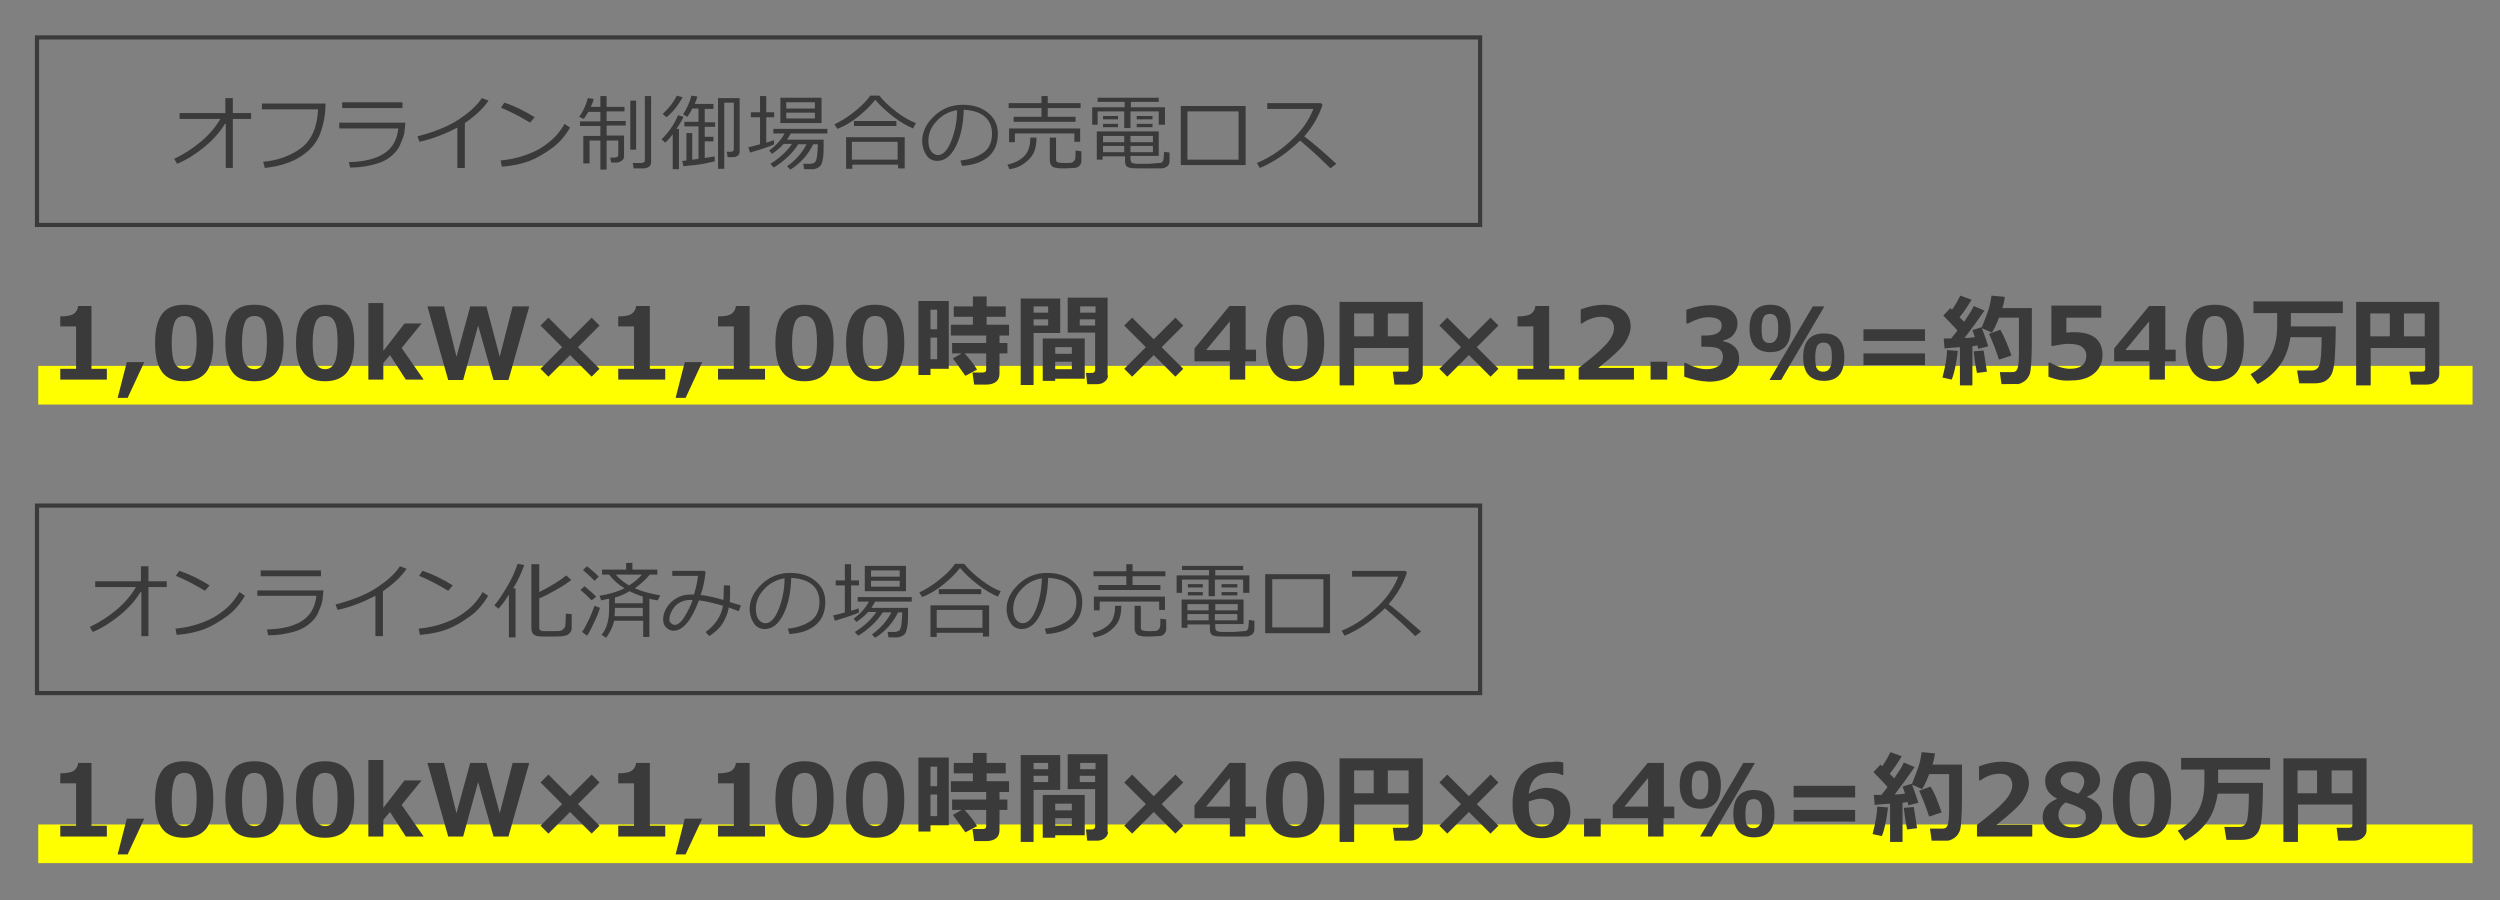 <?xml version="1.0" encoding="utf-8"?>
<!-- Generator: Adobe Illustrator 24.3.0, SVG Export Plug-In . SVG Version: 6.00 Build 0)  -->
<svg version="1.1" id="レイヤー_1" xmlns="http://www.w3.org/2000/svg" xmlns:xlink="http://www.w3.org/1999/xlink" x="0px"
	 y="0px" viewBox="0 0 601.3 216.5" style="enable-background:new 0 0 601.3 216.5;" xml:space="preserve">
<rect x="0" y="0" width="601.3" height="216.5" fill="#808080" stroke="none"/>
<style type="text/css">
	.st0{fill:#FFFF00;}
	.st1{fill:#3A3A3A;}
	.st2{fill:none;stroke:#3A3A3A;stroke-miterlimit:10;}
</style>
<rect x="9.2" y="88" class="st0" width="585.5" height="9.3"/>
<rect x="9.2" y="198.3" class="st0" width="585.5" height="9.3"/>
<g>
	<path class="st1" d="M25.7,91.3H14.5v-2.6h3.8V78.5h-3.8v-2.4c1.5,0,2.6-0.2,3.2-0.6s1-1,1.1-1.9H22v15.1h3.7V91.3z"/>
	<path class="st1" d="M34.7,87.1l-4,8.6h-2.4l2.2-8.6H34.7z"/>
	<path class="st1" d="M44.3,91.7c-2.4,0-4.2-0.7-5.3-2.2s-1.7-3.8-1.7-7c0-3.2,0.6-5.5,1.7-7s2.9-2.2,5.3-2.2s4.1,0.7,5.3,2.2
		s1.7,3.8,1.7,7c0,3.2-0.6,5.6-1.7,7S46.7,91.7,44.3,91.7z M44.3,76c-1.1,0-1.9,0.5-2.3,1.5s-0.7,2.7-0.7,4.9c0,2.2,0.2,3.9,0.7,4.9
		s1.3,1.5,2.3,1.5s1.8-0.5,2.3-1.6s0.7-2.7,0.7-4.9c0-2.2-0.2-3.9-0.7-4.9S45.4,76,44.3,76z"/>
	<path class="st1" d="M61.2,91.7c-2.4,0-4.2-0.7-5.3-2.2s-1.7-3.8-1.7-7c0-3.2,0.6-5.5,1.7-7s2.9-2.2,5.3-2.2s4.1,0.7,5.3,2.2
		s1.7,3.8,1.7,7c0,3.2-0.6,5.6-1.7,7S63.6,91.7,61.2,91.7z M61.2,76c-1.1,0-1.9,0.5-2.3,1.5s-0.7,2.7-0.7,4.9c0,2.2,0.2,3.9,0.7,4.9
		s1.3,1.5,2.3,1.5s1.8-0.5,2.3-1.6c0.5-1,0.7-2.7,0.7-4.9c0-2.2-0.2-3.9-0.7-4.9C63.1,76.5,62.3,76,61.2,76z"/>
	<path class="st1" d="M78.2,91.7c-2.4,0-4.2-0.7-5.3-2.2s-1.7-3.8-1.7-7c0-3.2,0.6-5.5,1.7-7s2.9-2.2,5.3-2.2s4.1,0.7,5.3,2.2
		s1.7,3.8,1.7,7c0,3.2-0.6,5.6-1.7,7S80.6,91.7,78.2,91.7z M78.2,76c-1.1,0-1.9,0.5-2.3,1.5s-0.7,2.7-0.7,4.9c0,2.2,0.2,3.9,0.7,4.9
		s1.3,1.5,2.3,1.5s1.8-0.5,2.3-1.6s0.7-2.7,0.7-4.9c0-2.2-0.2-3.9-0.7-4.9S79.3,76,78.2,76z"/>
	<path class="st1" d="M101.9,91.3h-4.3l-3.8-5.9l-1.6,1.9v4h-3.6V72.9h3.6v11.5l5.1-6.6h4.1l-4.8,5.9L101.9,91.3z"/>
	<path class="st1" d="M127.3,73.7l-5,17.7h-3.6l-3.7-13.1l-3.6,13.1h-3.6l-5-17.7h4l3,12.1l3.3-12.1h3.9l3.2,12.1l3.1-12.1H127.3z"
		/>
	<path class="st1" d="M144.2,88.7l-1.9,1.9l-5.2-5.2l-5.2,5.2l-1.9-1.9l5.2-5.2l-5.2-5.2l1.9-1.9l5.2,5.2l5.2-5.2l1.9,1.9l-5.2,5.2
		L144.2,88.7z"/>
	<path class="st1" d="M159.9,91.3h-11.2v-2.6h3.8V78.5h-3.8v-2.4c1.5,0,2.6-0.2,3.2-0.6s1-1,1.1-1.9h3.3v15.1h3.7V91.3z"/>
	<path class="st1" d="M168.9,87.1l-4,8.6h-2.4l2.2-8.6H168.9z"/>
	<path class="st1" d="M183.9,91.3h-11.2v-2.6h3.8V78.5h-3.8v-2.4c1.5,0,2.6-0.2,3.2-0.6s1-1,1.1-1.9h3.3v15.1h3.7V91.3z"/>
	<path class="st1" d="M193.5,91.7c-2.4,0-4.2-0.7-5.3-2.2s-1.7-3.8-1.7-7c0-3.2,0.6-5.5,1.7-7s2.9-2.2,5.3-2.2s4.1,0.7,5.3,2.2
		s1.7,3.8,1.7,7c0,3.2-0.6,5.6-1.7,7S195.9,91.7,193.5,91.7z M193.5,76c-1.1,0-1.9,0.5-2.3,1.5s-0.7,2.7-0.7,4.9
		c0,2.2,0.2,3.9,0.7,4.9s1.3,1.5,2.3,1.5s1.8-0.5,2.3-1.6s0.7-2.7,0.7-4.9c0-2.2-0.2-3.9-0.7-4.9S194.6,76,193.5,76z"/>
	<path class="st1" d="M210.5,91.7c-2.4,0-4.2-0.7-5.3-2.2s-1.7-3.8-1.7-7c0-3.2,0.6-5.5,1.7-7s2.9-2.2,5.3-2.2s4.1,0.7,5.3,2.2
		s1.7,3.8,1.7,7c0,3.2-0.6,5.6-1.7,7S212.9,91.7,210.5,91.7z M210.5,76c-1.1,0-1.9,0.5-2.3,1.5s-0.7,2.7-0.7,4.9
		c0,2.2,0.2,3.9,0.7,4.9s1.3,1.5,2.3,1.5s1.8-0.5,2.3-1.6s0.7-2.7,0.7-4.9c0-2.2-0.2-3.9-0.7-4.9S211.6,76,210.5,76z"/>
	<path class="st1" d="M228.2,88.7h-4.4v1.5h-2.9V72.4h7.3V88.7z M225.4,79.2v-4.7h-1.6v4.7H225.4z M225.4,86.4v-5.2h-1.6v5.2H225.4z
		 M235,88.9l-2.8,1.5c-0.9-1.3-1.9-2.7-3-4.2l2.1-1.2H229v-2.5h8.2v-1.8h-8.5v-2.6h5.3v-1.9h-4.6v-2.5h4.6v-2.4h3.3l0,2.4h4.6v2.5
		h-4.6l0,1.9h5.4v2.6h-2.3v1.8h1.9V85h-1.9v4.9c0,0.8-0.3,1.5-0.8,1.9s-1.3,0.7-2.3,0.7h-3l-0.4-2.9h2.5c0.5,0,0.8-0.2,0.8-0.7V85
		H232C233.3,86.4,234.3,87.7,235,88.9z"/>
	<path class="st1" d="M255,80.1h-6.4v12.5h-3.1V71.8h9.5V80.1z M252.1,75.2v-1.5h-3.5v1.5H252.1z M252.1,78.3v-1.5h-3.5v1.5H252.1z
		 M253.8,91.1v0.5h-3V81.4h10.1v9.7H253.8z M257.8,85.1v-1.6h-4v1.6H257.8z M253.8,88.8h4V87h-4V88.8z M266.5,90.3
		c0,0.6-0.3,1.1-0.8,1.5s-1.1,0.6-1.8,0.6h-2.4l-0.3-2.7h1.5c0.2,0,0.4-0.1,0.5-0.2s0.2-0.3,0.2-0.5v-9h-6.6v-8.4h9.6V90.3z
		 M259.8,75.2h3.7v-1.5h-3.7V75.2z M263.4,76.8h-3.7v1.5h3.7V76.8z"/>
	<path class="st1" d="M284.6,88.7l-1.9,1.9l-5.2-5.2l-5.2,5.2l-1.9-1.9l5.2-5.2l-5.2-5.2l1.9-1.9l5.2,5.2l5.2-5.2l1.9,1.9l-5.2,5.2
		L284.6,88.7z"/>
	<path class="st1" d="M302,86.9h-2.5v4.4h-3.7v-4.4h-8.5v-3.1l8.4-10.2h3.9v10.5h2.5V86.9z M295.8,84.2v-6.9l-5.7,6.9H295.8z"/>
	<path class="st1" d="M311.5,91.7c-2.4,0-4.2-0.7-5.3-2.2c-1.1-1.5-1.7-3.8-1.7-7c0-3.2,0.6-5.5,1.7-7c1.1-1.5,2.9-2.2,5.3-2.2
		s4.1,0.7,5.3,2.2s1.7,3.8,1.7,7c0,3.2-0.6,5.6-1.7,7S313.9,91.7,311.5,91.7z M311.5,76c-1.1,0-1.9,0.5-2.3,1.5s-0.7,2.7-0.7,4.9
		c0,2.2,0.2,3.9,0.7,4.9s1.3,1.5,2.3,1.5s1.8-0.5,2.3-1.6s0.7-2.7,0.7-4.9c0-2.2-0.2-3.9-0.7-4.9S312.6,76,311.5,76z"/>
	<path class="st1" d="M338.8,83.7h-13.1v9h-3.5V72.6h20V90c0,0.7-0.3,1.3-0.9,1.8s-1.3,0.7-2.2,0.7h-3.7l-0.4-3.1h3
		c0.5,0,0.8-0.2,0.8-0.6V83.7z M325.7,80.9h4.7v-5.5h-4.7V80.9z M333.8,80.9h5v-5.5h-5V80.9z"/>
	<path class="st1" d="M360.4,88.7l-1.9,1.9l-5.2-5.2l-5.2,5.2l-1.9-1.9l5.2-5.2l-5.2-5.2l1.9-1.9l5.2,5.2l5.2-5.2l1.9,1.9l-5.2,5.2
		L360.4,88.7z"/>
	<path class="st1" d="M376.2,91.3h-11.2v-2.6h3.8V78.5h-3.8v-2.4c1.5,0,2.6-0.2,3.2-0.6s1-1,1.1-1.9h3.3v15.1h3.7V91.3z"/>
	<path class="st1" d="M393,91.3h-13.3v-2.8c3.4-2.6,5.6-4.5,6.8-5.9s1.7-2.6,1.7-3.7c0-0.9-0.3-1.5-0.8-2s-1.3-0.7-2.3-0.7
		c-1.5,0-3,0.5-4.6,1.6h-0.3v-3.4c1.9-0.7,3.8-1.1,5.5-1.1c2.1,0,3.7,0.5,4.8,1.4s1.7,2.2,1.7,3.8c0,1.3-0.5,2.6-1.4,4
		s-3.1,3.4-6.4,6h8.6V91.3z"/>
	<path class="st1" d="M401,91.3h-4v-4.3h4V91.3z"/>
	<path class="st1" d="M405.1,90.6v-3.3h0.4c1.8,1,3.5,1.5,5,1.5c1.2,0,2.2-0.3,2.9-0.8s1-1.3,1-2.2c0-0.8-0.3-1.4-0.8-1.8
		s-1.7-0.6-3.4-0.6h-1v-2.7h1c2.6,0,3.9-0.8,3.9-2.4c0-0.7-0.3-1.2-0.8-1.5s-1.4-0.5-2.4-0.5c-1.4,0-3,0.5-4.9,1.5h-0.4v-3.3
		c2-0.7,3.9-1.1,5.7-1.1c2.2,0,3.8,0.4,4.9,1.2s1.7,1.9,1.7,3.2c0,1-0.3,1.8-0.9,2.6s-1.4,1.2-2.5,1.5v0.2c1.2,0.2,2.1,0.7,2.8,1.4
		s1,1.6,1,2.7c0,1.7-0.7,3.1-2,4.1s-3.1,1.5-5.3,1.5C408.9,91.7,406.9,91.3,405.1,90.6z"/>
	<path class="st1" d="M430.7,79c0,3.8-1.6,5.7-4.9,5.7c-3.3,0-5-1.9-5-5.7c0-3.8,1.7-5.7,5-5.7C429.1,73.3,430.7,75.2,430.7,79z
		 M427.7,79c0-1.2-0.1-2.1-0.4-2.6c-0.3-0.6-0.8-0.9-1.6-0.9c-0.8,0-1.3,0.3-1.6,0.9c-0.2,0.5-0.4,1.4-0.4,2.6
		c0,1.1,0.1,1.8,0.2,2.3c0.3,0.8,0.8,1.2,1.7,1.2c0.8,0,1.3-0.3,1.6-0.9C427.6,81.1,427.7,80.2,427.7,79z M438.8,73.7l-10.4,17.7
		h-2.8L436,73.7H438.8z M443.6,85.9c0,3.8-1.6,5.7-4.9,5.7c-3.3,0-5-1.9-5-5.7c0-3.8,1.7-5.7,5-5.7C442,80.2,443.6,82.1,443.6,85.9z
		 M440.6,85.9c0-1.2-0.1-2.1-0.4-2.6c-0.3-0.6-0.8-0.9-1.6-0.9c-0.8,0-1.3,0.3-1.6,0.9c-0.2,0.5-0.4,1.4-0.4,2.6
		c0,1.1,0.1,1.8,0.2,2.3c0.3,0.8,0.8,1.2,1.7,1.2c0.8,0,1.3-0.3,1.6-0.9C440.5,88,440.6,87.1,440.6,85.9z"/>
	<path class="st1" d="M463,82h-14.8v-2.8H463V82z M463,87.8h-14.8V85H463V87.8z"/>
	<path class="st1" d="M470.9,84.4c-0.1,1.1-0.3,2.3-0.6,3.8s-0.6,2.5-0.9,3.1l-2.2-0.5c0.7-2.7,1.1-4.9,1.1-6.6L470.9,84.4z
		 M474.4,92.7h-3v-9.2c-1.6,0.1-2.8,0.2-3.7,0.3l-0.2-2.4c0.4,0,1,0,1.8,0c0.4-0.5,0.9-1.1,1.5-1.9c-1-1.2-2.2-2.3-3.4-3.6l1.7-1.8
		c0.1,0.1,0.3,0.3,0.4,0.4c0.9-1.3,1.5-2.4,2-3.4l2.7,1c-0.9,1.5-1.8,2.9-2.9,4.2l1.1,1.1c1.1-1.6,1.9-2.8,2.3-3.8l2.6,1.1
		c-1.5,2.2-3.1,4.4-4.8,6.6c0.8,0,1.6-0.1,2.5-0.2c-0.3-0.9-0.5-1.5-0.6-1.7l2.2-0.7c0.4,1.1,1,2.6,1.6,4.6l-2.4,0.6
		c0-0.2-0.1-0.4-0.2-0.8c-0.3,0-0.6,0.1-1.2,0.2V92.7z M477.9,89.4l-2.4,0.3c-0.5-2.5-0.7-4.2-0.8-5.2l2.4-0.2L477.9,89.4z
		 M481.4,92.4l-0.4-2.9h3c0.7,0,1.1-0.3,1.3-1s0.3-1.9,0.3-3.7l0-3.6v-4.8h-4.8c-0.5,1.3-1,2.5-1.7,3.6l-2.5-1.1
		c0.7-1.7,1.2-3.1,1.6-4.2s0.6-2.3,0.8-3.6l3.2,0.3c-0.1,0.9-0.3,1.8-0.6,2.7h7.1c0,0.6,0,1.5,0,2.7c0,4.9,0,8-0.1,9.4
		c-0.1,2.1-0.2,3.4-0.5,4s-0.6,1.1-1.2,1.5s-1,0.6-1.6,0.7C485.2,92.3,483.8,92.4,481.4,92.4z M483.8,85.5l-3,1
		c-0.9-2.7-1.7-4.7-2.4-6.2l2.7-1C481.9,80.6,482.8,82.7,483.8,85.5z"/>
	<path class="st1" d="M492.7,90.6v-3.4h0.4c1.7,1,3.3,1.5,4.8,1.5c2.6,0,3.9-1.1,3.9-3.2c0-0.9-0.4-1.6-1.1-2.1s-1.8-0.7-3.2-0.7
		c-1,0-2.2,0.2-3.7,0.5h-0.4v-9.7h12v2.9H497v3.6c0.9-0.1,1.6-0.1,2-0.1c2.2,0,3.9,0.5,5,1.4s1.7,2.3,1.7,4c0,1.9-0.7,3.4-2,4.5
		s-3.1,1.7-5.4,1.7C496.3,91.7,494.4,91.3,492.7,90.6z"/>
	<path class="st1" d="M523.2,86.9h-2.5v4.4h-3.7v-4.4h-8.5v-3.1l8.4-10.2h3.9v10.5h2.5V86.9z M516.9,84.2v-6.9l-5.7,6.9H516.9z"/>
	<path class="st1" d="M532.7,91.7c-2.4,0-4.2-0.7-5.3-2.2s-1.7-3.8-1.7-7c0-3.2,0.6-5.5,1.7-7s2.9-2.2,5.3-2.2s4.1,0.7,5.3,2.2
		s1.7,3.8,1.7,7c0,3.2-0.6,5.6-1.7,7S535.1,91.7,532.7,91.7z M532.7,76c-1.1,0-1.9,0.5-2.3,1.5s-0.7,2.7-0.7,4.9
		c0,2.2,0.2,3.9,0.7,4.9s1.3,1.5,2.3,1.5s1.8-0.5,2.3-1.6s0.7-2.7,0.7-4.9c0-2.2-0.2-3.9-0.7-4.9S533.8,76,532.7,76z"/>
	<path class="st1" d="M551,75.4c0,1.4,0,2.4,0,3.1h10.8c0,2.8-0.1,5.2-0.2,7s-0.3,3.1-0.6,4s-0.8,1.5-1.5,2s-1.7,0.7-2.8,0.7H553
		l-0.5-3.1h3.6c0.9,0,1.5-0.5,1.8-1.4s0.5-3.1,0.5-6.6h-7.5c-0.4,2.6-1.2,4.9-2.5,6.7s-3.1,3.4-5.4,4.6l-1.7-2.4
		c2-1.1,3.6-2.6,4.7-4.4s1.7-4.2,1.7-7.2c0-0.2,0-0.5,0-0.7v-2.4H542v-2.8h21.5v2.8H551z"/>
	<path class="st1" d="M583.3,83.7h-13.1v9h-3.5V72.6h20V90c0,0.7-0.3,1.3-0.9,1.8s-1.3,0.7-2.2,0.7h-3.7l-0.4-3.1h3
		c0.5,0,0.8-0.2,0.8-0.6V83.7z M570.1,80.9h4.7v-5.5h-4.7V80.9z M578.2,80.9h5v-5.5h-5V80.9z"/>
</g>
<g>
	<path class="st1" d="M25.7,201.2H14.5v-2.6h3.8v-10.2h-3.8V186c1.5,0,2.6-0.2,3.2-0.6s1-1,1.1-1.9H22v15.1h3.7V201.2z"/>
	<path class="st1" d="M34.7,196.9l-4,8.6h-2.4l2.2-8.6H34.7z"/>
	<path class="st1" d="M44.3,201.5c-2.4,0-4.2-0.7-5.3-2.2s-1.7-3.8-1.7-7c0-3.2,0.6-5.5,1.7-7s2.9-2.2,5.3-2.2s4.1,0.7,5.3,2.2
		s1.7,3.8,1.7,7c0,3.2-0.6,5.6-1.7,7S46.7,201.5,44.3,201.5z M44.3,185.9c-1.1,0-1.9,0.5-2.3,1.5s-0.7,2.7-0.7,4.9
		c0,2.2,0.2,3.9,0.7,4.9s1.3,1.5,2.3,1.5s1.8-0.5,2.3-1.6s0.7-2.7,0.7-4.9c0-2.2-0.2-3.9-0.7-4.9S45.4,185.9,44.3,185.9z"/>
	<path class="st1" d="M61.2,201.5c-2.4,0-4.2-0.7-5.3-2.2s-1.7-3.8-1.7-7c0-3.2,0.6-5.5,1.7-7s2.9-2.2,5.3-2.2s4.1,0.7,5.3,2.2
		s1.7,3.8,1.7,7c0,3.2-0.6,5.6-1.7,7S63.6,201.5,61.2,201.5z M61.2,185.9c-1.1,0-1.9,0.5-2.3,1.5s-0.7,2.7-0.7,4.9
		c0,2.2,0.2,3.9,0.7,4.9s1.3,1.5,2.3,1.5s1.8-0.5,2.3-1.6c0.5-1,0.7-2.7,0.7-4.9c0-2.2-0.2-3.9-0.7-4.9
		C63.1,186.4,62.3,185.9,61.2,185.9z"/>
	<path class="st1" d="M78.2,201.5c-2.4,0-4.2-0.7-5.3-2.2s-1.7-3.8-1.7-7c0-3.2,0.6-5.5,1.7-7s2.9-2.2,5.3-2.2s4.1,0.7,5.3,2.2
		s1.7,3.8,1.7,7c0,3.2-0.6,5.6-1.7,7S80.6,201.5,78.2,201.5z M78.2,185.9c-1.1,0-1.9,0.5-2.3,1.5s-0.7,2.7-0.7,4.9
		c0,2.2,0.2,3.9,0.7,4.9s1.3,1.5,2.3,1.5s1.8-0.5,2.3-1.6s0.7-2.7,0.7-4.9c0-2.2-0.2-3.9-0.7-4.9S79.3,185.9,78.2,185.9z"/>
	<path class="st1" d="M101.9,201.2h-4.3l-3.8-5.9l-1.6,1.9v4h-3.6v-18.4h3.6v11.5l5.1-6.6h4.1l-4.8,5.9L101.9,201.2z"/>
	<path class="st1" d="M127.3,183.5l-5,17.7h-3.6l-3.7-13.1l-3.6,13.1h-3.6l-5-17.7h4l3,12.1l3.3-12.1h3.9l3.2,12.1l3.1-12.1H127.3z"
		/>
	<path class="st1" d="M144.2,198.6l-1.9,1.9l-5.2-5.2l-5.2,5.2l-1.9-1.9l5.2-5.2l-5.2-5.2l1.9-1.9l5.2,5.2l5.2-5.2l1.9,1.9l-5.2,5.2
		L144.2,198.6z"/>
	<path class="st1" d="M159.9,201.2h-11.2v-2.6h3.8v-10.2h-3.8V186c1.5,0,2.6-0.2,3.2-0.6s1-1,1.1-1.9h3.3v15.1h3.7V201.2z"/>
	<path class="st1" d="M168.9,196.9l-4,8.6h-2.4l2.2-8.6H168.9z"/>
	<path class="st1" d="M183.9,201.2h-11.2v-2.6h3.8v-10.2h-3.8V186c1.5,0,2.6-0.2,3.2-0.6s1-1,1.1-1.9h3.3v15.1h3.7V201.2z"/>
	<path class="st1" d="M193.5,201.5c-2.4,0-4.2-0.7-5.3-2.2s-1.7-3.8-1.7-7c0-3.2,0.6-5.5,1.7-7s2.9-2.2,5.3-2.2s4.1,0.7,5.3,2.2
		s1.7,3.8,1.7,7c0,3.2-0.6,5.6-1.7,7S195.9,201.5,193.5,201.5z M193.5,185.9c-1.1,0-1.9,0.5-2.3,1.5s-0.7,2.7-0.7,4.9
		c0,2.2,0.2,3.9,0.7,4.9s1.3,1.5,2.3,1.5s1.8-0.5,2.3-1.6s0.7-2.7,0.7-4.9c0-2.2-0.2-3.9-0.7-4.9S194.6,185.9,193.5,185.9z"/>
	<path class="st1" d="M210.5,201.5c-2.4,0-4.2-0.7-5.3-2.2s-1.7-3.8-1.7-7c0-3.2,0.6-5.5,1.7-7s2.9-2.2,5.3-2.2s4.1,0.7,5.3,2.2
		s1.7,3.8,1.7,7c0,3.2-0.6,5.6-1.7,7S212.9,201.5,210.5,201.5z M210.5,185.9c-1.1,0-1.9,0.5-2.3,1.5s-0.7,2.7-0.7,4.9
		c0,2.2,0.2,3.9,0.7,4.9s1.3,1.5,2.3,1.5s1.8-0.5,2.3-1.6s0.7-2.7,0.7-4.9c0-2.2-0.2-3.9-0.7-4.9S211.6,185.9,210.5,185.9z"/>
	<path class="st1" d="M228.2,198.5h-4.4v1.5h-2.9v-17.8h7.3V198.5z M225.4,189.1v-4.7h-1.6v4.7H225.4z M225.4,196.3v-5.2h-1.6v5.2
		H225.4z M235,198.7l-2.8,1.5c-0.9-1.3-1.9-2.7-3-4.2l2.1-1.2H229v-2.5h8.2v-1.8h-8.5v-2.6h5.3V186h-4.6v-2.5h4.6v-2.4h3.3l0,2.4
		h4.6v2.5h-4.6l0,1.9h5.4v2.6h-2.3v1.8h1.9v2.5h-1.9v4.9c0,0.8-0.3,1.5-0.8,1.9s-1.3,0.7-2.3,0.7h-3l-0.4-2.9h2.5
		c0.5,0,0.8-0.2,0.8-0.7v-3.9H232C233.3,196.2,234.3,197.5,235,198.7z"/>
	<path class="st1" d="M255,190h-6.4v12.5h-3.1v-20.9h9.5V190z M252.1,185v-1.5h-3.5v1.5H252.1z M252.1,188.1v-1.5h-3.5v1.5H252.1z
		 M253.8,201v0.5h-3v-10.3h10.1v9.7H253.8z M257.8,194.9v-1.6h-4v1.6H257.8z M253.8,198.6h4v-1.8h-4V198.6z M266.5,200.1
		c0,0.6-0.3,1.1-0.8,1.5s-1.1,0.6-1.8,0.6h-2.4l-0.3-2.7h1.5c0.2,0,0.4-0.1,0.5-0.2s0.2-0.3,0.2-0.5v-9h-6.6v-8.4h9.6V200.1z
		 M259.8,185h3.7v-1.5h-3.7V185z M263.4,186.6h-3.7v1.5h3.7V186.6z"/>
	<path class="st1" d="M284.6,198.6l-1.9,1.9l-5.2-5.2l-5.2,5.2l-1.9-1.9l5.2-5.2l-5.2-5.2l1.9-1.9l5.2,5.2l5.2-5.2l1.9,1.9l-5.2,5.2
		L284.6,198.6z"/>
	<path class="st1" d="M302,196.8h-2.5v4.4h-3.7v-4.4h-8.5v-3.1l8.4-10.2h3.9V194h2.5V196.8z M295.8,194v-6.9l-5.7,6.9H295.8z"/>
	<path class="st1" d="M311.5,201.5c-2.4,0-4.2-0.7-5.3-2.2c-1.1-1.5-1.7-3.8-1.7-7c0-3.2,0.6-5.5,1.7-7c1.1-1.5,2.9-2.2,5.3-2.2
		s4.1,0.7,5.3,2.2s1.7,3.8,1.7,7c0,3.2-0.6,5.6-1.7,7S313.9,201.5,311.5,201.5z M311.5,185.9c-1.1,0-1.9,0.5-2.3,1.5
		s-0.7,2.7-0.7,4.9c0,2.2,0.2,3.9,0.7,4.9s1.3,1.5,2.3,1.5s1.8-0.5,2.3-1.6s0.7-2.7,0.7-4.9c0-2.2-0.2-3.9-0.7-4.9
		S312.6,185.9,311.5,185.9z"/>
	<path class="st1" d="M338.8,193.5h-13.1v9h-3.5v-20.1h20v17.3c0,0.7-0.3,1.3-0.9,1.8s-1.3,0.7-2.2,0.7h-3.7l-0.4-3.1h3
		c0.5,0,0.8-0.2,0.8-0.6V193.5z M325.7,190.8h4.7v-5.5h-4.7V190.8z M333.8,190.8h5v-5.5h-5V190.8z"/>
	<path class="st1" d="M360.4,198.6l-1.9,1.9l-5.2-5.2l-5.2,5.2l-1.9-1.9l5.2-5.2l-5.2-5.2l1.9-1.9l5.2,5.2l5.2-5.2l1.9,1.9l-5.2,5.2
		L360.4,198.6z"/>
	<path class="st1" d="M376,183.4v3h-0.3c-0.7-0.4-1.6-0.5-2.7-0.5c-3.2,0-5,1.7-5.3,5c1.5-0.9,2.9-1.4,4.2-1.4
		c1.7,0,3.1,0.5,4.2,1.5s1.6,2.4,1.6,4.2c0,1.9-0.6,3.4-1.9,4.6s-2.9,1.8-4.9,1.8c-2.3,0-4-0.7-5.3-2.1s-1.8-3.4-1.8-6.1
		c0-3.3,0.8-5.8,2.4-7.5s3.9-2.6,7-2.6C374.2,183.1,375.2,183.2,376,183.4z M367.7,192.8l0,0.5c0,0.3,0,0.5,0,0.6
		c0,3.3,1.1,4.9,3.2,4.9c0.9,0,1.6-0.3,2.1-0.9s0.8-1.5,0.8-2.6c0-2.1-1.1-3.2-3.4-3.2C369.5,192.2,368.6,192.4,367.7,192.8z"/>
	<path class="st1" d="M385,201.2h-4v-4.3h4V201.2z"/>
	<path class="st1" d="M402.6,196.8h-2.5v4.4h-3.7v-4.4h-8.5v-3.1l8.4-10.2h3.9V194h2.5V196.8z M396.4,194v-6.9l-5.7,6.9H396.4z"/>
	<path class="st1" d="M413.9,188.8c0,3.8-1.6,5.7-4.9,5.7c-3.3,0-5-1.9-5-5.7c0-3.8,1.7-5.7,5-5.7
		C412.3,183.2,413.9,185,413.9,188.8z M410.9,188.8c0-1.2-0.1-2.1-0.4-2.6c-0.3-0.6-0.8-0.9-1.6-0.9c-0.8,0-1.3,0.3-1.6,0.9
		c-0.2,0.5-0.4,1.4-0.4,2.6c0,1.1,0.1,1.8,0.2,2.3c0.3,0.8,0.8,1.2,1.7,1.2c0.8,0,1.3-0.3,1.6-0.9
		C410.8,190.9,410.9,190,410.9,188.8z M422.1,183.5l-10.4,17.7h-2.8l10.4-17.7H422.1z M426.8,195.7c0,3.8-1.6,5.7-4.9,5.7
		c-3.3,0-5-1.9-5-5.7c0-3.8,1.7-5.7,5-5.7C425.2,190.1,426.8,192,426.8,195.7z M423.8,195.7c0-1.2-0.1-2.1-0.4-2.6
		c-0.3-0.6-0.8-0.9-1.6-0.9c-0.8,0-1.3,0.3-1.6,0.9c-0.2,0.5-0.4,1.4-0.4,2.6c0,1.1,0.1,1.8,0.2,2.3c0.3,0.8,0.8,1.2,1.7,1.2
		c0.8,0,1.3-0.3,1.6-0.9C423.7,197.8,423.8,197,423.8,195.7z"/>
	<path class="st1" d="M446.2,191.8h-14.8V189h14.8V191.8z M446.2,197.6h-14.8v-2.8h14.8V197.6z"/>
	<path class="st1" d="M454.1,194.2c-0.1,1.1-0.3,2.3-0.6,3.8s-0.6,2.5-0.9,3.1l-2.2-0.5c0.7-2.7,1.1-4.9,1.1-6.6L454.1,194.2z
		 M457.6,202.5h-3v-9.2c-1.6,0.1-2.8,0.2-3.7,0.3l-0.2-2.4c0.4,0,1,0,1.8,0c0.4-0.5,0.9-1.1,1.5-1.9c-1-1.2-2.2-2.3-3.4-3.6l1.7-1.8
		c0.1,0.1,0.3,0.3,0.4,0.4c0.9-1.3,1.5-2.4,2-3.4l2.7,1c-0.9,1.5-1.8,2.9-2.9,4.2l1.1,1.1c1.1-1.6,1.9-2.8,2.3-3.8l2.6,1.1
		c-1.5,2.2-3.1,4.4-4.8,6.6c0.8,0,1.6-0.1,2.5-0.2c-0.3-0.9-0.5-1.5-0.6-1.7l2.2-0.7c0.4,1.1,1,2.6,1.6,4.6l-2.4,0.6
		c0-0.2-0.1-0.4-0.2-0.8c-0.3,0-0.6,0.1-1.2,0.2V202.5z M461.1,199.2l-2.4,0.3c-0.5-2.5-0.7-4.2-0.8-5.2l2.4-0.2L461.1,199.2z
		 M464.6,202.2l-0.4-2.9h3c0.7,0,1.1-0.3,1.3-1s0.3-1.9,0.3-3.7l0-3.6v-4.8h-4.8c-0.5,1.3-1,2.5-1.7,3.6l-2.5-1.1
		c0.7-1.7,1.2-3.1,1.6-4.2s0.6-2.3,0.8-3.6l3.2,0.3c-0.1,0.9-0.3,1.8-0.6,2.7h7.1c0,0.6,0,1.5,0,2.7c0,4.9,0,8-0.1,9.4
		c-0.1,2.1-0.2,3.4-0.5,4s-0.6,1.1-1.2,1.5s-1,0.6-1.6,0.7C468.4,202.2,467.1,202.2,464.6,202.2z M467,195.4l-3,1
		c-0.9-2.7-1.7-4.7-2.4-6.2l2.7-1C465.2,190.4,466,192.5,467,195.4z"/>
	<path class="st1" d="M488.8,201.2h-13.3v-2.8c3.4-2.6,5.6-4.5,6.8-5.9s1.7-2.6,1.7-3.7c0-0.9-0.3-1.5-0.8-2s-1.3-0.7-2.3-0.7
		c-1.5,0-3,0.5-4.6,1.6h-0.3v-3.4c1.9-0.7,3.8-1.1,5.5-1.1c2.1,0,3.7,0.5,4.8,1.4s1.7,2.2,1.7,3.8c0,1.3-0.5,2.6-1.4,4
		s-3.1,3.4-6.4,6h8.6V201.2z"/>
	<path class="st1" d="M494.8,192.1L494.8,192.1c-2-1-2.9-2.4-2.9-4.3c0-1.4,0.6-2.5,1.8-3.4s2.8-1.3,4.8-1.3c2,0,3.6,0.4,4.8,1.2
		s1.8,1.9,1.8,3.3c0,1.8-1,3.1-3.1,4v0.1c2.4,0.9,3.6,2.5,3.6,4.6c0,1.6-0.7,2.9-2,3.8s-3,1.5-5.2,1.5c-2.2,0-3.9-0.5-5.2-1.4
		s-1.9-2.2-1.9-3.7C491.3,194.5,492.5,193.1,494.8,192.1z M496.8,193c-1.1,0.8-1.7,1.8-1.7,3c0,0.9,0.3,1.6,1,2.2s1.5,0.8,2.5,0.8
		c0.9,0,1.6-0.2,2.2-0.7s0.9-1.1,0.9-1.8c0-0.4-0.1-0.8-0.2-1.1s-0.4-0.6-0.8-0.8s-0.7-0.4-1.1-0.6S498.4,193.5,496.8,193z
		 M501.3,187.9c0-0.7-0.3-1.2-0.8-1.6s-1.2-0.6-2.1-0.6c-0.8,0-1.5,0.2-2,0.6s-0.8,0.9-0.8,1.5c0,0.6,0.3,1.1,0.9,1.6
		s1.7,0.9,3.4,1.5C500.8,189.9,501.3,189,501.3,187.9z"/>
	<path class="st1" d="M515.2,201.5c-2.4,0-4.2-0.7-5.3-2.2s-1.7-3.8-1.7-7c0-3.2,0.6-5.5,1.7-7s2.9-2.2,5.3-2.2s4.1,0.7,5.3,2.2
		s1.7,3.8,1.7,7c0,3.2-0.6,5.6-1.7,7S517.6,201.5,515.2,201.5z M515.2,185.9c-1.1,0-1.9,0.5-2.3,1.5s-0.7,2.7-0.7,4.9
		c0,2.2,0.2,3.9,0.7,4.9s1.3,1.5,2.3,1.5s1.8-0.5,2.3-1.6s0.7-2.7,0.7-4.9c0-2.2-0.2-3.9-0.7-4.9S516.3,185.9,515.2,185.9z"/>
	<path class="st1" d="M533.5,185.2c0,1.4,0,2.4,0,3.1h10.8c0,2.8-0.1,5.2-0.2,7s-0.3,3.1-0.6,4s-0.8,1.5-1.5,2s-1.7,0.7-2.8,0.7
		h-3.7l-0.5-3.1h3.6c0.9,0,1.5-0.5,1.8-1.4s0.5-3.1,0.5-6.6h-7.5c-0.4,2.6-1.2,4.9-2.5,6.7s-3.1,3.4-5.4,4.6l-1.7-2.4
		c2-1.1,3.6-2.6,4.7-4.4s1.7-4.2,1.7-7.2c0-0.2,0-0.5,0-0.7v-2.4h-5.6v-2.8H546v2.8H533.5z"/>
	<path class="st1" d="M565.8,193.5h-13.1v9h-3.5v-20.1h20v17.3c0,0.7-0.3,1.3-0.9,1.8s-1.3,0.7-2.2,0.7h-3.7l-0.4-3.1h3
		c0.5,0,0.8-0.2,0.8-0.6V193.5z M552.6,190.8h4.7v-5.5h-4.7V190.8z M560.8,190.8h5v-5.5h-5V190.8z"/>
</g>
<g>
	<path class="st1" d="M54.1,29.8c-1.2,2-2.9,3.9-5,5.6s-4.3,3.1-6.5,4l-0.7-1.2c2.3-1.1,4.5-2.5,6.5-4.2s3.5-3.5,4.6-5.4h-9.8v-1.4
		h11v-3.6h1.8v3.6h4.4v1.4h-4.4v11.8h-1.7V29.8z"/>
	<path class="st1" d="M78.3,24.9c0,2.4-0.4,4.7-1.2,7s-2.4,4.2-4.7,5.7s-5.2,2.4-8.7,2.8l-0.4-1.5c3.5-0.3,6.5-1.4,9-3.2
		s4-4.9,4.2-9.4H63v-1.4H78.3z"/>
	<path class="st1" d="M97.5,29.5c-0.1,1.2-0.2,2.1-0.3,2.7c-0.1,0.6-0.5,1.5-1,2.7s-1.4,2.1-2.4,2.9s-2.4,1.4-4,1.8
		s-3.4,0.7-5.6,0.7L83.9,39c3.7-0.1,6.5-0.8,8.5-2.1s3.1-3.3,3.4-6H81.6v-1.4H97.5z M96.8,26H82.3v-1.4h14.5V26z"/>
	<path class="st1" d="M111.7,40.4H110v-9.7c-2.9,1.5-5.9,2.7-9.1,3.4l-0.5-1.3c4.2-1.1,7.6-2.5,10-4.1s4.3-3.3,5.5-5.1l1.6,0.6
		c-1.2,1.8-3.1,3.6-5.7,5.4V40.4z"/>
	<path class="st1" d="M137.1,30.7c-1.1,1.9-2.5,3.6-4.3,4.9s-3.6,2.4-5.4,3.1c-1.9,0.7-4.1,1.2-6.7,1.4l-0.3-1.5
		c2.1-0.2,4-0.6,5.7-1.2s3.1-1.2,4.3-2s2.2-1.6,3-2.4s1.6-1.9,2.4-3.2L137.1,30.7z M128.6,28.2l-1.1,1.3c-2.3-1.4-4.6-2.6-7-3.6
		l0.8-1.2C123.8,25.5,126.2,26.7,128.6,28.2z"/>
	<path class="st1" d="M148.4,39.1H147l-0.2-1.2h1.1c0.2,0,0.4-0.1,0.6-0.2s0.2-0.3,0.2-0.4v-3.5h-2.8v7h-1.5v-7h-2.6v5.5h-1.5v-6.6
		h4.1v-2.4h-4.9v-1.1h4.9v-2.3h-2.9c-0.4,0.7-0.8,1.3-1.1,1.7l-1.1-0.5c0.9-1.2,1.6-2.7,2.1-4.5l1.4,0.2c-0.1,0.6-0.4,1.2-0.7,1.9
		h2.3v-2.6h1.5v2.6h4.3v1.1h-4.3v2.3h4.6v1.1h-4.6v2.4h4.2v5c0,0.4-0.2,0.8-0.5,1S148.9,39.1,148.4,39.1z M151.6,36.1V24.2h1.4v11.8
		H151.6z M154.9,40.5h-2.5l-0.2-1.3h2.1c0.2,0,0.4-0.1,0.6-0.2s0.2-0.3,0.2-0.5V23.1h1.5v16c0,0.4-0.2,0.8-0.5,1
		S155.3,40.5,154.9,40.5z"/>
	<path class="st1" d="M161.8,40.8v-8.5c-0.6,0.8-1.2,1.5-1.8,2l-0.9-0.8c1.7-1.6,3-3.5,4-5.8l1.3,0.4c-0.4,0.9-1,1.9-1.7,2.9h0.6
		v9.7H161.8z M160.3,28.2l-0.9-0.8c1.5-1.4,2.6-2.8,3.4-4.4l1.4,0.4C163,25.5,161.8,27,160.3,28.2z M164.4,40l-0.3-1.3l1-0.1V32h1.4
		v6.4l1.5-0.2v-7.8h-3.4v-1.1h3.4v-3.2h-1.5c-0.4,0.9-0.8,1.5-1.2,2l-1-0.6c0.9-1.4,1.6-2.9,2-4.5l1.4,0.2c-0.1,0.6-0.3,1.1-0.6,1.8
		h4.5v1.2h-2.1v3.2h2.5v1.1h-2.5v2.4h2.1v1.1h-2.1v4c1.2-0.2,2-0.3,2.4-0.4v1.2c-0.5,0.1-1.6,0.4-3.3,0.7S165.3,39.8,164.4,40z
		 M176.4,37.8H175l-0.2-1.3h0.9c0.5,0,0.8-0.2,0.8-0.6V24.7h-2.3v15.9h-1.5v-17h5.2v12.8c0,0.4-0.1,0.8-0.4,1S176.9,37.8,176.4,37.8
		z"/>
	<path class="st1" d="M180.4,36.7l-0.4-1.3c0.7-0.1,1.6-0.4,2.8-0.7v-6.5h-2.2v-1.2h2.2v-3.9h1.5v3.9h1.9v1.2h-1.9v6.1
		c0.8-0.2,1.4-0.4,1.8-0.6l0.1,1C185.5,35.1,183.5,35.8,180.4,36.7z M186.1,40.3l-0.8-0.9c2.1-1.3,3.9-2.9,5.2-4.8h-2
		c-0.8,0.9-1.8,1.7-2.8,2.4l-0.7-0.8c1.7-1.2,2.9-2.6,3.7-4.1H186V31h13v1.1h-8.8c-0.3,0.5-0.6,1-0.9,1.5h8.8v0.7
		c0,1.5,0,2.6-0.1,3.3c-0.1,0.9-0.3,1.6-0.5,2c-0.1,0.3-0.4,0.5-0.7,0.7s-0.7,0.3-1.1,0.4c-0.1,0-0.9,0-2.3,0l-0.2-1.3h1.6
		c0.4,0,0.8-0.1,1.1-0.3s0.5-0.7,0.6-1.5s0.2-1.7,0.2-2.7v-0.2h-1.1c-1.3,2.6-3.1,4.6-5.5,6.1l-0.8-0.8c2-1.4,3.6-3.2,4.7-5.3H192
		c-0.7,1.1-1.6,2.2-2.7,3.2S187.1,39.7,186.1,40.3z M187.7,29.6v-6.1h9.9v6.1H187.7z M189.1,26.1h6.9v-1.5h-6.9V26.1z M196,27.1
		h-6.9v1.4h6.9V27.1z"/>
	<path class="st1" d="M219.6,30.9c-1.4-0.6-3-1.5-4.7-2.8s-3.2-2.7-4.4-4.1c-0.9,1.2-2.2,2.5-3.9,3.9s-3.4,2.4-5.2,3.1l-0.7-1.1
		c1.7-0.8,3.4-1.9,5-3.2s2.8-2.5,3.6-3.7h2.2c1,1.3,2.4,2.6,4.1,3.9s3.3,2.2,4.7,2.7L219.6,30.9z M216,39.6h-11v1h-1.5V33h14.1v7.5
		H216V39.6z M204.9,38.4h11v-4.3h-11V38.4z M215.6,30.3h-10.2v-1.2h10.2V30.3z"/>
	<path class="st1" d="M231.4,39.9l-0.4-1.3c2.1-0.2,3.9-0.8,5.4-1.8s2.2-2.6,2.2-4.6c0-1.8-0.6-3.2-1.8-4.2s-2.9-1.5-5-1.6
		c-0.1,3.5-0.7,6.4-1.9,8.8s-2.7,3.5-4.5,3.5c-1.1,0-2-0.5-2.6-1.4s-1-2.1-1-3.4c0-2.2,1-4.2,2.9-6s4.2-2.7,6.8-2.7
		c2.5,0,4.5,0.6,6.1,1.9s2.4,2.9,2.4,5.1c0,2.4-0.8,4.3-2.4,5.6S234,39.7,231.4,39.9z M230.2,26.5c-1.9,0.3-3.5,1.1-4.9,2.6
		s-2,3-2,4.8c0,1,0.2,1.8,0.6,2.4s1,1,1.7,1c1.2,0,2.3-1.1,3.2-3.4S230.2,29.1,230.2,26.5z"/>
	<path class="st1" d="M242.8,40.7l-0.5-1.1c1.8-0.4,3.1-1.1,4.1-2.1s1.4-2.5,1.4-4.4h1.5c0,1.7-0.3,3-0.8,3.9s-1.3,1.7-2.3,2.4
		S244.2,40.5,242.8,40.7z M252,26v2.1h6.7v1.2h-14.9v-1.2h6.7V26h-7.9v-1.2h7.9v-1.7h1.5v1.7h7.9V26H252z M258.4,34.1v-2h-14.3v2.1
		h-1.4v-3.3h17.1v3.2H258.4z M252.4,33.1h1.6v5.3c0,0.2,0.1,0.5,0.3,0.6s0.8,0.2,1.8,0.2c0.8,0,1.4,0,1.7-0.1s0.5-0.3,0.7-0.6
		s0.2-1.1,0.2-2.3l1.4,0.2v2.3c0,0.5-0.2,0.9-0.5,1.2s-0.7,0.5-1.3,0.5s-1.3,0.1-2.2,0.1c-0.8,0-1.5,0-1.9-0.1s-0.8-0.1-1-0.3
		s-0.4-0.3-0.5-0.6s-0.2-0.5-0.2-0.9V33.1z"/>
	<path class="st1" d="M278.7,30v-3.2h-6.8v4h-1.5v-4H264V30h-1.3v-4.2h7.8v-1.3h-6.5v-1h14.7l0,1h-6.7v1.3h8.2V30H278.7z
		 M265.2,37.6v0.8h-1.4v-6.8h14.9v5.9h-6.8v0.9c0,0.2,0.1,0.4,0.2,0.6s0.3,0.2,0.6,0.3s0.6,0.1,1.2,0.1s1.1,0,1.6,0
		c0.7,0,1.3,0,2.1-0.1s1.2-0.1,1.4-0.1s0.3-0.1,0.5-0.2s0.2-0.3,0.3-0.5s0.1-0.9,0.2-2l1.3,0.2v2.2c0,0.3-0.1,0.5-0.2,0.7
		s-0.3,0.4-0.5,0.5s-0.4,0.2-0.6,0.3s-0.8,0.1-1.9,0.1s-2,0-2.9,0c-1.6,0-2.7,0-3.2-0.1s-0.9-0.2-1.1-0.5s-0.3-0.6-0.3-1.1v-1.2
		H265.2z M265.3,34.2h5.1v-1.5h-5.1V34.2z M270.4,35.1h-5.1v1.5h5.1V35.1z M265.3,28.7v-0.8h3.6v0.8H265.3z M265.3,30.6v-0.8h3.6
		v0.8H265.3z M271.9,34.2h5.4v-1.5h-5.4V34.2z M277.3,35.1h-5.4v1.5h5.4V35.1z M273.4,28.7v-0.8h3.8v0.8H273.4z M273.4,30.6v-0.8
		h3.8v0.8H273.4z"/>
	<path class="st1" d="M299.5,39.7H284V25.5h15.6V39.7z M297.9,38.3V26.8h-12.3v11.6H297.9z"/>
	<path class="st1" d="M321.4,39.4l-1.4,1.1c-1.8-1.8-4.2-4.1-7.3-6.7c-3.2,3.1-6.5,5.3-9.7,6.6l-0.7-1.2c2.7-1.1,5.4-2.8,8-5.2
		c2.7-2.4,4.5-5,5.6-7.8h-11.1v-1.4h12.9l0.4,0.4c-0.9,2.8-2.4,5.3-4.4,7.6C315.7,34.3,318.3,36.5,321.4,39.4z"/>
</g>
<rect x="8.9" y="9" class="st2" width="347.1" height="45.1"/>
<g>
	<path class="st1" d="M33.8,142.4c-1.2,2-2.9,3.9-5,5.6s-4.3,3.1-6.5,4l-0.7-1.2c2.3-1.1,4.5-2.5,6.5-4.2s3.5-3.5,4.6-5.4h-9.8v-1.4
		h11v-3.6h1.8v3.6h4.4v1.4h-4.4V153h-1.7V142.4z"/>
	<path class="st1" d="M58.9,143.3c-1.1,1.9-2.5,3.6-4.3,4.9s-3.6,2.4-5.4,3.1s-4.1,1.2-6.7,1.4l-0.3-1.5c2.1-0.2,4-0.6,5.7-1.2
		s3.1-1.2,4.3-2s2.2-1.6,3-2.4s1.6-1.9,2.4-3.2L58.9,143.3z M50.4,140.8l-1.1,1.3c-2.3-1.4-4.6-2.6-7-3.6l0.8-1.2
		C45.6,138.1,48,139.3,50.4,140.8z"/>
	<path class="st1" d="M77.8,142c-0.1,1.2-0.2,2.1-0.3,2.7s-0.5,1.5-1,2.7s-1.4,2.1-2.4,2.9s-2.4,1.4-4,1.8s-3.4,0.7-5.6,0.7
		l-0.3-1.4c3.7-0.1,6.5-0.8,8.5-2.1s3.1-3.3,3.4-6H61.9V142H77.8z M77.2,138.6H62.7v-1.4h14.5V138.6z"/>
	<path class="st1" d="M92,153h-1.7v-9.7c-2.9,1.5-5.9,2.7-9.1,3.4l-0.5-1.3c4.2-1.1,7.6-2.5,10-4.1s4.3-3.3,5.5-5.1l1.6,0.6
		c-1.2,1.8-3.1,3.6-5.7,5.4V153z"/>
	<path class="st1" d="M117.4,143.3c-1.1,1.9-2.5,3.6-4.3,4.9s-3.6,2.4-5.4,3.1s-4.1,1.2-6.7,1.4l-0.3-1.5c2.1-0.2,4-0.6,5.7-1.2
		s3.1-1.2,4.3-2s2.2-1.6,3-2.4s1.6-1.9,2.4-3.2L117.4,143.3z M108.9,140.8l-1.1,1.3c-2.3-1.4-4.6-2.6-7-3.6l0.8-1.2
		C104.1,138.1,106.5,139.3,108.9,140.8z"/>
	<path class="st1" d="M122.4,153.3V143c-0.7,1.2-1.5,2.3-2.5,3.4l-1-0.8c1.1-1.3,2.2-3,3.3-4.9s1.8-3.6,2.3-5.1l1.6,0.3
		c-0.8,2.2-1.7,4.1-2.7,5.6h0.6v11.8H122.4z M128.1,135.7h1.6v6.7c3.2-1.6,5.3-3,6.5-4l1.2,1.1c-0.9,0.7-2.1,1.5-3.7,2.4
		s-2.9,1.6-4,2v7c0,0.2,0,0.4,0.1,0.5s0.2,0.2,0.3,0.3s0.5,0.1,0.9,0.1s1.1,0,1.8,0c1.1,0,1.8,0,2-0.1s0.5-0.1,0.6-0.3
		s0.3-0.3,0.4-0.4s0.2-0.5,0.2-1s0.1-1.3,0.1-2.4l1.4,0.1v3.4c0,0.5-0.2,0.9-0.6,1.3s-0.9,0.5-1.6,0.6s-1.6,0.1-2.6,0.1
		c-0.6,0-1.3,0-2,0s-1.2-0.1-1.4-0.1s-0.5-0.1-0.8-0.3s-0.4-0.4-0.5-0.6s-0.2-0.5-0.2-0.9V135.7z"/>
	<path class="st1" d="M142.3,144.4c-0.8-0.8-1.7-1.7-2.7-2.5l1-0.9c0.8,0.7,1.8,1.5,2.8,2.5L142.3,144.4z M141.2,152.9L140,152
		c0.5-0.7,1-1.7,1.6-2.9s1-2.4,1.4-3.4l1.3,0.5c-0.3,1-0.7,2.1-1.4,3.5S141.8,152.1,141.2,152.9z M143,139.7
		c-0.7-0.7-1.6-1.6-2.8-2.6l1-0.9c1.1,0.9,2.1,1.7,2.8,2.5L143,139.7z M145.8,153.4l-1.1-0.7c1.2-1.5,1.8-3.5,1.8-6.1v-2.6
		c-0.5,0.1-1.1,0.2-1.9,0.4l-0.4-1.1c2.4-0.4,4.4-1,6-1.8c-1.5-0.9-2.7-2-3.7-3.3h-1.7V137h5.8v-1.6h1.5v1.6h6v1.2h-1.8
		c-0.9,1.1-2.1,2.2-3.6,3.3c1.8,0.8,3.8,1.3,6.1,1.7l-0.6,1.2c-0.7-0.1-1.4-0.2-2-0.4v9.2h-1.5v-3.9h-7
		C147.4,150.8,146.7,152.1,145.8,153.4z M147.9,146.2L147.9,146.2c0,0.8,0,1.4-0.1,2h6.8v-2H147.9z M147.9,143.7v1.4h6.7v-1.6
		c-1.2-0.4-2.2-0.8-3.2-1.3C150.3,142.9,149.1,143.4,147.9,143.7z M151.3,140.8c1.2-0.7,2.2-1.6,3.1-2.6h-6.3
		C149,139.3,150.1,140.1,151.3,140.8z"/>
	<path class="st1" d="M178.2,145.6l-0.5,1.4c-0.9-0.3-1.7-0.6-2.4-0.9c-0.3,1.6-0.9,2.9-1.6,4s-1.8,2-3.1,2.9l-0.9-1
		c2.3-1.6,3.7-3.7,4.2-6.3c-2.1-0.6-4-1.1-5.8-1.3c-1.8,4.9-3.9,7.3-6.1,7.3c-0.7,0-1.3-0.3-1.8-0.8s-0.7-1.2-0.7-1.9
		c0-0.8,0.2-1.7,0.7-2.6s1.2-1.7,2.3-2.4s2.2-1,3.5-1c0.3,0,0.6,0,0.9,0c0.5-1.5,0.8-3,1-4.5h-6.2v-1.2h7.7l0.3,0.3
		c-0.2,2-0.6,3.9-1.2,5.5c1.7,0.2,3.5,0.6,5.5,1.2c0-0.5,0.1-1.6,0.1-3.5h1.5l0,1.7c0,0.9,0,1.7-0.1,2.3
		C176.2,145,177.1,145.3,178.2,145.6z M166.6,144.3c-0.3,0-0.5,0-0.7,0c-1,0-1.9,0.3-2.7,0.8s-1.3,1.2-1.7,2s-0.5,1.4-0.5,1.9
		c0,0.4,0.1,0.7,0.4,0.9s0.5,0.4,0.9,0.4c0.7,0,1.5-0.6,2.3-1.9S166.1,145.8,166.6,144.3z"/>
	<path class="st1" d="M189.9,152.5l-0.4-1.3c2.1-0.2,3.9-0.8,5.4-1.8s2.2-2.6,2.2-4.6c0-1.8-0.6-3.2-1.8-4.2s-2.9-1.5-5-1.6
		c-0.1,3.5-0.7,6.4-1.9,8.8s-2.7,3.5-4.5,3.5c-1.1,0-2-0.5-2.6-1.4s-1-2.1-1-3.4c0-2.2,1-4.2,2.9-6s4.2-2.7,6.8-2.7
		c2.5,0,4.5,0.6,6.1,1.9s2.4,2.9,2.4,5.1c0,2.4-0.8,4.3-2.4,5.6S192.5,152.3,189.9,152.5z M188.7,139.1c-1.9,0.3-3.5,1.1-4.9,2.6
		s-2,3-2,4.8c0,1,0.2,1.8,0.6,2.4s1,1,1.7,1c1.2,0,2.3-1.1,3.2-3.4S188.7,141.7,188.7,139.1z"/>
	<path class="st1" d="M200.8,149.3l-0.4-1.3c0.7-0.1,1.6-0.4,2.8-0.7v-6.5H201v-1.2h2.2v-3.9h1.5v3.9h1.9v1.2h-1.9v6.1
		c0.8-0.2,1.4-0.4,1.8-0.6l0.1,1C205.8,147.7,203.9,148.4,200.8,149.3z M206.4,152.9l-0.8-0.9c2.1-1.3,3.9-2.9,5.2-4.8h-2
		c-0.8,0.9-1.8,1.7-2.8,2.4l-0.7-0.8c1.7-1.2,2.9-2.6,3.7-4.1h-2.7v-1.1h13v1.1h-8.8c-0.3,0.5-0.6,1-0.9,1.5h8.8v0.7
		c0,1.5,0,2.6-0.1,3.3c-0.1,0.9-0.3,1.6-0.5,2c-0.1,0.3-0.4,0.5-0.7,0.7s-0.7,0.3-1.1,0.4c-0.1,0-0.9,0-2.3,0l-0.2-1.3h1.6
		c0.4,0,0.8-0.1,1.1-0.3s0.5-0.7,0.6-1.5s0.2-1.7,0.2-2.7v-0.2H216c-1.3,2.6-3.1,4.6-5.5,6.1l-0.8-0.8c2-1.4,3.6-3.2,4.7-5.3h-2.1
		c-0.7,1.1-1.6,2.2-2.7,3.2S207.5,152.3,206.4,152.9z M208,142.2v-6.1h9.9v6.1H208z M209.5,138.7h6.9v-1.5h-6.9V138.7z M216.4,139.7
		h-6.9v1.4h6.9V139.7z"/>
	<path class="st1" d="M240,143.5c-1.4-0.6-3-1.5-4.7-2.8s-3.2-2.7-4.4-4.1c-0.9,1.2-2.2,2.5-3.9,3.9s-3.4,2.4-5.2,3.1l-0.7-1.1
		c1.7-0.8,3.4-1.9,5-3.2s2.8-2.5,3.6-3.7h2.2c1,1.3,2.4,2.6,4.1,3.9s3.3,2.2,4.7,2.7L240,143.5z M236.3,152.2h-11v1h-1.5v-7.6h14.1
		v7.5h-1.5V152.2z M225.3,151h11v-4.3h-11V151z M236,142.9h-10.2v-1.2H236V142.9z"/>
	<path class="st1" d="M251.7,152.5l-0.4-1.3c2.1-0.2,3.9-0.8,5.4-1.8c1.5-1,2.2-2.6,2.2-4.6c0-1.8-0.6-3.2-1.8-4.2
		c-1.2-1-2.9-1.5-5-1.6c-0.1,3.5-0.7,6.4-1.9,8.8s-2.7,3.5-4.5,3.5c-1.1,0-2-0.5-2.6-1.4s-1-2.1-1-3.4c0-2.2,1-4.2,2.9-6
		s4.2-2.7,6.8-2.7c2.5,0,4.5,0.6,6.1,1.9s2.4,2.9,2.4,5.1c0,2.4-0.8,4.3-2.4,5.6S254.4,152.3,251.7,152.5z M250.6,139.1
		c-1.9,0.3-3.5,1.1-4.9,2.6s-2,3-2,4.8c0,1,0.2,1.8,0.6,2.4s1,1,1.7,1c1.2,0,2.3-1.1,3.2-3.4S250.5,141.7,250.6,139.1z"/>
	<path class="st1" d="M263.2,153.3l-0.5-1.1c1.8-0.4,3.1-1.1,4.1-2.1s1.4-2.5,1.4-4.4h1.5c0,1.7-0.3,3-0.8,3.9s-1.3,1.7-2.3,2.4
		S264.5,153.1,263.2,153.3z M272.4,138.6v2.1h6.7v1.2h-14.9v-1.2h6.7v-2.1H263v-1.2h7.9v-1.7h1.5v1.7h7.9v1.2H272.4z M278.8,146.7
		v-2h-14.3v2.1h-1.4v-3.3h17.1v3.2H278.8z M272.8,145.7h1.6v5.3c0,0.2,0.1,0.5,0.3,0.6s0.8,0.2,1.8,0.2c0.8,0,1.4,0,1.7-0.1
		s0.5-0.3,0.7-0.6s0.2-1.1,0.2-2.3l1.4,0.2v2.3c0,0.5-0.2,0.9-0.5,1.2s-0.7,0.5-1.3,0.5s-1.3,0.1-2.2,0.1c-0.8,0-1.5,0-1.9-0.1
		s-0.8-0.1-1-0.3s-0.4-0.3-0.5-0.6s-0.2-0.5-0.2-0.9V145.7z"/>
	<path class="st1" d="M299,142.6v-3.2h-6.8v4h-1.5v-4h-6.4v3.2H283v-4.2h7.8v-1.3h-6.5v-1h14.7l0,1h-6.7v1.3h8.2v4.2H299z
		 M285.6,150.2v0.8h-1.4v-6.8h14.9v5.9h-6.8v0.9c0,0.2,0.1,0.4,0.2,0.6s0.3,0.2,0.6,0.3s0.6,0.1,1.2,0.1s1.1,0,1.6,0
		c0.7,0,1.3,0,2.1-0.1s1.2-0.1,1.4-0.1s0.3-0.1,0.5-0.2s0.2-0.3,0.3-0.5s0.1-0.9,0.2-2l1.3,0.2v2.2c0,0.3-0.1,0.5-0.2,0.7
		s-0.3,0.4-0.5,0.5s-0.4,0.2-0.6,0.3s-0.8,0.1-1.9,0.1s-2,0-2.9,0c-1.6,0-2.7,0-3.2-0.1s-0.9-0.2-1.1-0.5s-0.3-0.6-0.3-1.1v-1.2
		H285.6z M285.6,146.8h5.1v-1.5h-5.1V146.8z M290.7,147.7h-5.1v1.5h5.1V147.7z M285.7,141.3v-0.8h3.6v0.8H285.7z M285.7,143.2v-0.8
		h3.6v0.8H285.7z M292.3,146.8h5.4v-1.5h-5.4V146.8z M297.6,147.7h-5.4v1.5h5.4V147.7z M293.8,141.3v-0.8h3.8v0.8H293.8z
		 M293.8,143.2v-0.8h3.8v0.8H293.8z"/>
	<path class="st1" d="M319.9,152.3h-15.6v-14.2h15.6V152.3z M318.3,150.9v-11.6h-12.3v11.6H318.3z"/>
	<path class="st1" d="M341.8,151.9l-1.4,1.1c-1.8-1.8-4.2-4.1-7.3-6.7c-3.2,3.1-6.5,5.3-9.7,6.6l-0.7-1.2c2.7-1.1,5.4-2.8,8-5.2
		c2.7-2.4,4.5-5,5.6-7.8h-11.1v-1.4H338l0.4,0.4c-0.9,2.8-2.4,5.3-4.4,7.6C336,146.8,338.6,149.1,341.8,151.9z"/>
</g>
<rect x="8.9" y="121.6" class="st2" width="347.1" height="45.1"/>
</svg>
